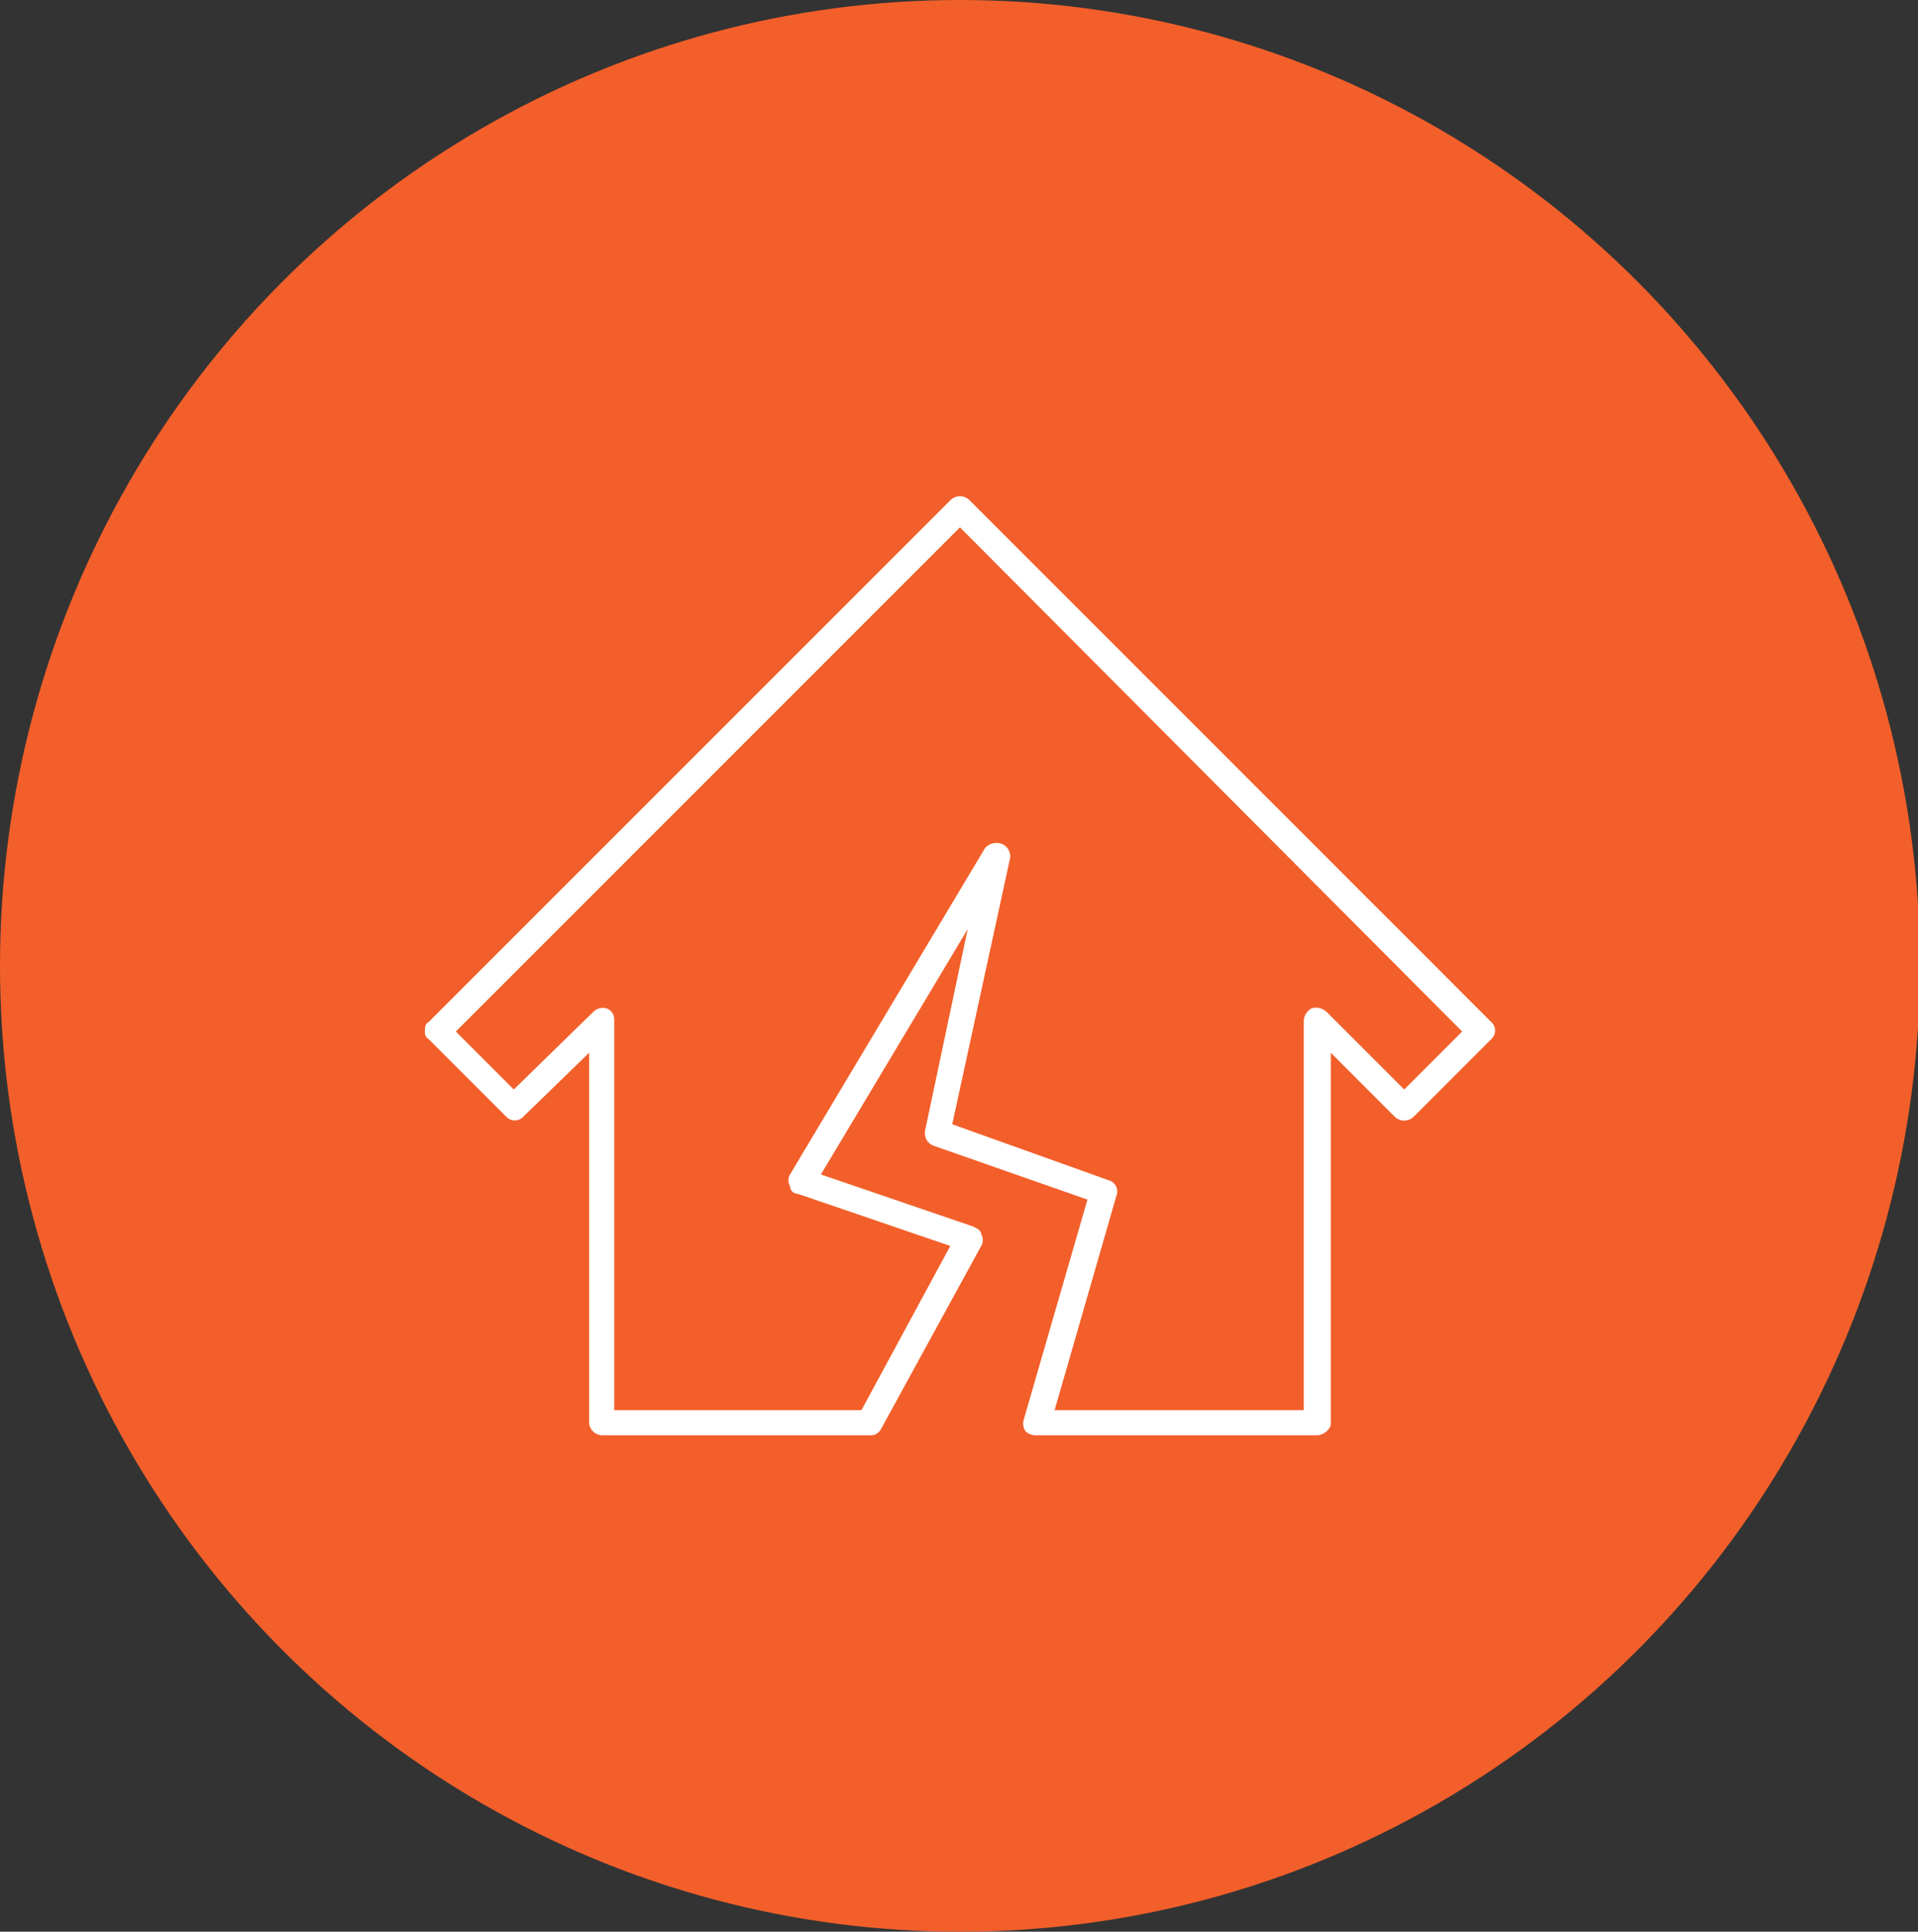 <svg xmlns="http://www.w3.org/2000/svg" width="99.3" height="100"><rect width="100%" height="100%" fill="#333333" stroke="none"/><g data-name="Layer 2"><g data-name="レイヤー 1"><ellipse cx="49.7" cy="50" rx="49.7" ry="50" fill="#f35f2a"/><path d="M68.2 74.3H53.7a.8.8 0 0 1-.6-.2.7.7 0 0 1-.1-.6l3.3-11.4-8-2.8a.7.7 0 0 1-.4-.8l2.2-10.4-7.6 12.7 7.9 2.7c.2.1.4.2.4.4a.6.6 0 0 1 0 .6L45.6 74a.6.6 0 0 1-.6.3H31.2a.7.7 0 0 1-.7-.6V54.5l-3.4 3.3a.6.6 0 0 1-.9 0l-4-4a.4.4 0 0 1-.2-.4c0-.2 0-.4.2-.5l27-27a.7.7 0 0 1 1 0l27 27a.6.6 0 0 1 0 .9l-4 4a.7.7 0 0 1-1 0l-3.3-3.3v19.2c0 .3-.4.6-.7.6zM54.6 73h12.9V52.8a.8.8 0 0 1 .4-.6.8.8 0 0 1 .8.2l4 4 3-3-26-26.1-26.1 26.1 3 3 4.1-4a.7.7 0 0 1 .7-.2.6.6 0 0 1 .4.6V73h12.8l4.6-8.5-7.9-2.7a.4.4 0 0 1-.4-.4.6.6 0 0 1 0-.6L51 43.9a.8.8 0 0 1 .9-.2.7.7 0 0 1 .4.7l-3 13.8 8.1 2.9a.6.6 0 0 1 .4.8z" fill="#fff"/></g></g></svg>